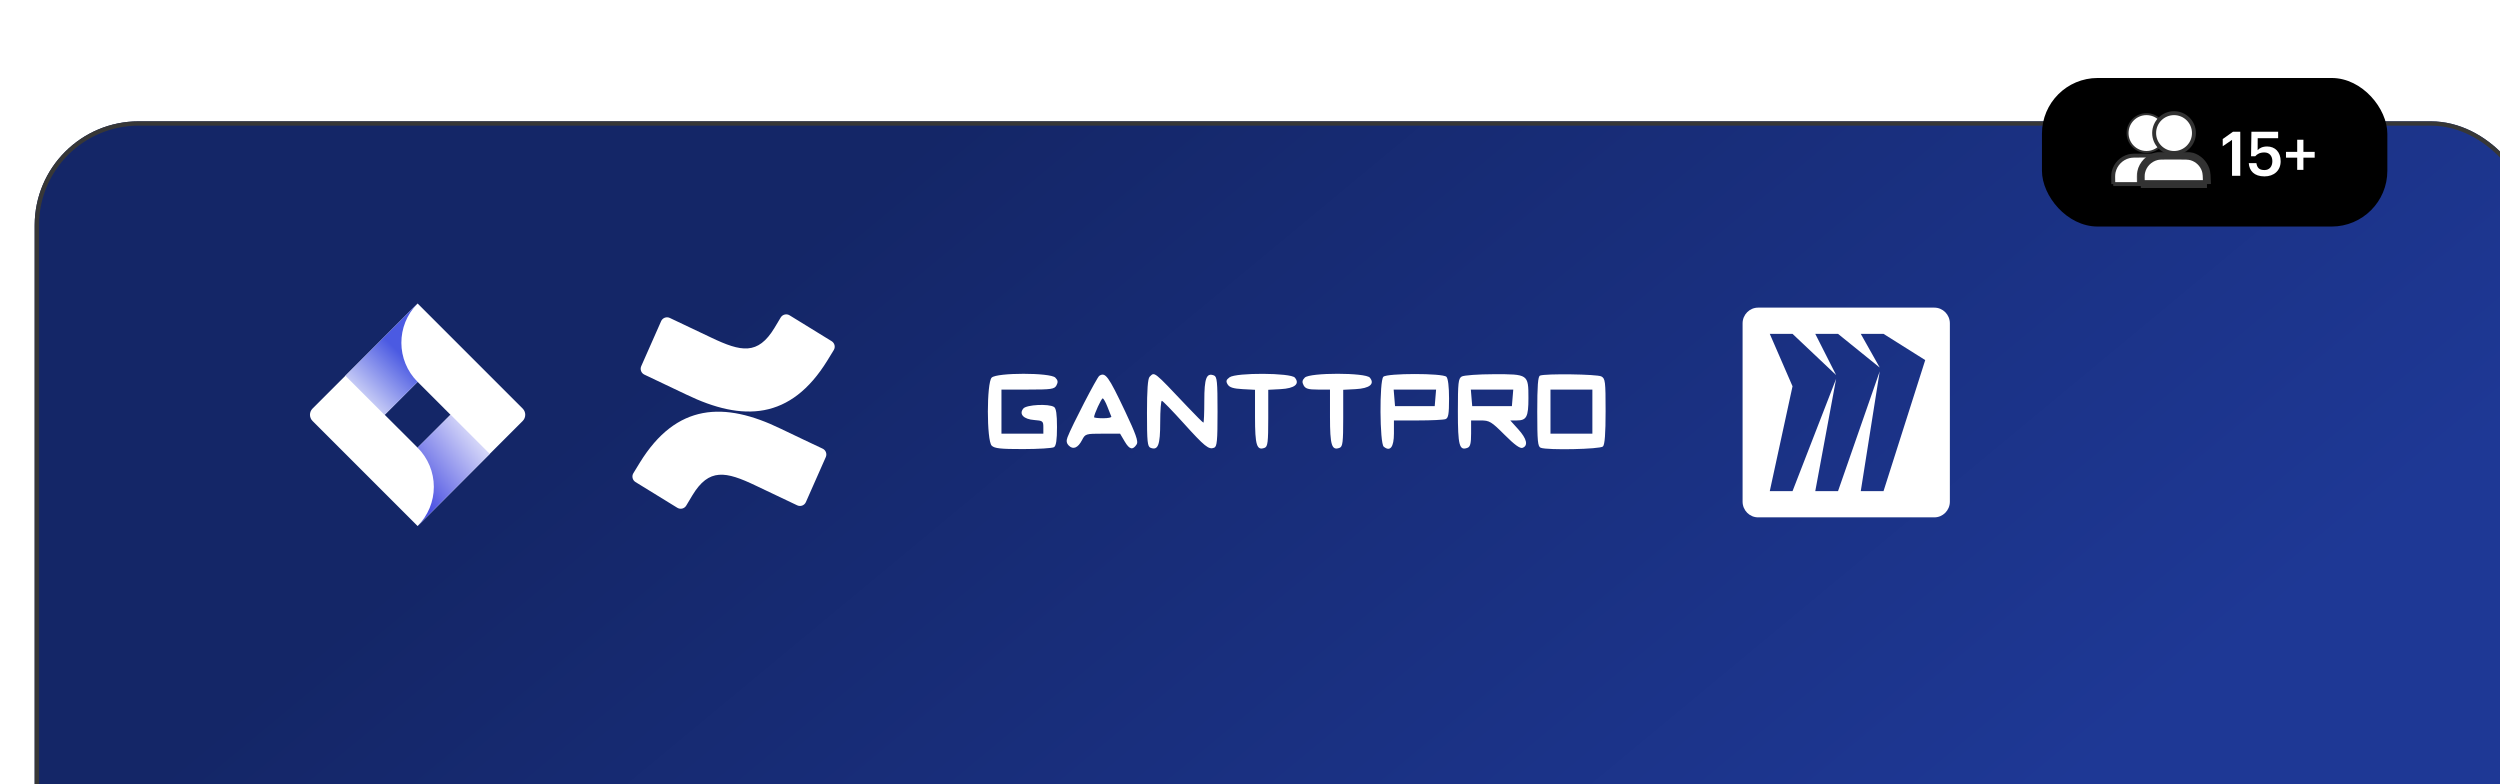 <?xml version="1.0" encoding="UTF-8"?> <svg xmlns="http://www.w3.org/2000/svg" width="577" height="181" viewBox="0 0 577 181" fill="none"> <g clip-path="url(#clip0_408_9229)"> <g filter="url(#filter0_d_408_9229)"> <rect width="577" height="181" rx="24" fill="url(#paint0_linear_408_9229)"></rect> <rect x="0.5" y="0.5" width="576" height="180" rx="23.5" stroke="#373737"></rect> </g> <rect x="471.285" y="18" width="79.714" height="34.286" rx="12.857" fill="black"></rect> <path d="M515.152 40.571H517.056V30.411H515.365L513.006 32.088V33.751L515.152 32.287V40.571ZM522.64 40.713C524.828 40.713 526.377 39.364 526.377 37.218C526.377 35.086 525.084 33.807 523.251 33.807C522.171 33.807 521.461 34.205 521.063 34.66L521.077 31.903H525.794V30.411H519.627L519.542 36.067H520.508C520.963 35.541 521.588 35.186 522.626 35.186C523.748 35.186 524.459 35.967 524.459 37.189C524.459 38.44 523.791 39.25 522.626 39.25C521.318 39.25 520.935 38.596 520.778 37.658H519.016C519.13 39.406 520.253 40.713 522.64 40.713ZM530.193 39.207H531.628V36.394H534.228V35.058H531.628V32.244H530.193V35.058H527.606V36.394H530.193V39.207Z" fill="white"></path> <circle cx="495.409" cy="30.711" r="4.367" fill="white" stroke="#323232" stroke-width="0.454"></circle> <circle cx="501.769" cy="30.711" r="4.594" fill="white" stroke="#323232" stroke-width="0.908"></circle> <mask id="path-7-outside-1_408_9229" maskUnits="userSpaceOnUse" x="486.57" y="34.908" width="17" height="9" fill="black"> <rect fill="white" x="486.57" y="34.908" width="17" height="9"></rect> <path d="M487.746 42.485C487.707 41.027 487.688 40.298 487.825 39.698C488.231 37.918 489.597 36.514 491.366 36.061C491.961 35.908 492.691 35.908 494.149 35.908H496.258C497.97 35.908 498.825 35.908 499.525 36.124C501.024 36.585 502.21 37.739 502.711 39.225C502.945 39.919 502.968 40.774 503.014 42.485V42.485H487.746V42.485Z"></path> </mask> <path d="M487.746 42.485C487.707 41.027 487.688 40.298 487.825 39.698C488.231 37.918 489.597 36.514 491.366 36.061C491.961 35.908 492.691 35.908 494.149 35.908H496.258C497.97 35.908 498.825 35.908 499.525 36.124C501.024 36.585 502.21 37.739 502.711 39.225C502.945 39.919 502.968 40.774 503.014 42.485V42.485H487.746V42.485Z" fill="white"></path> <path d="M502.711 39.225L502.28 39.37L502.711 39.225ZM491.366 36.061L491.253 35.621L491.366 36.061ZM494.149 36.362H496.258V35.454H494.149V36.362ZM503.014 42.031H487.746V42.939H503.014V42.031ZM496.258 36.362C498.003 36.362 498.773 36.367 499.392 36.558L499.659 35.689C498.877 35.449 497.936 35.454 496.258 35.454V36.362ZM503.468 42.473C503.423 40.795 503.403 39.855 503.141 39.08L502.28 39.37C502.487 39.983 502.513 40.753 502.559 42.497L503.468 42.473ZM499.392 36.558C500.751 36.976 501.826 38.022 502.28 39.37L503.141 39.08C502.593 37.455 501.297 36.194 499.659 35.689L499.392 36.558ZM494.149 35.454C492.719 35.454 491.918 35.45 491.253 35.621L491.479 36.501C492.005 36.366 492.662 36.362 494.149 36.362V35.454ZM488.201 42.473C488.161 40.986 488.147 40.329 488.267 39.799L487.382 39.597C487.229 40.267 487.254 41.067 487.292 42.497L488.201 42.473ZM491.253 35.621C489.32 36.117 487.826 37.651 487.382 39.597L488.267 39.799C488.636 38.185 489.875 36.912 491.479 36.501L491.253 35.621Z" fill="#323232" mask="url(#path-7-outside-1_408_9229)"></path> <mask id="path-9-outside-2_408_9229" maskUnits="userSpaceOnUse" x="492.93" y="34.908" width="18" height="9" fill="black"> <rect fill="white" x="492.93" y="34.908" width="18" height="9"></rect> <path d="M494.106 42.485C494.067 41.027 494.047 40.298 494.184 39.698C494.59 37.918 495.957 36.514 497.725 36.061C498.321 35.908 499.05 35.908 500.509 35.908H502.618C504.329 35.908 505.184 35.908 505.885 36.124C507.384 36.585 508.569 37.739 509.07 39.225C509.304 39.919 509.327 40.774 509.373 42.485V42.485H494.106V42.485Z"></path> </mask> <path d="M494.106 42.485C494.067 41.027 494.047 40.298 494.184 39.698C494.59 37.918 495.957 36.514 497.725 36.061C498.321 35.908 499.05 35.908 500.509 35.908H502.618C504.329 35.908 505.184 35.908 505.885 36.124C507.384 36.585 508.569 37.739 509.07 39.225C509.304 39.919 509.327 40.774 509.373 42.485V42.485H494.106V42.485Z" fill="white"></path> <path d="M509.07 39.225L508.209 39.515L509.07 39.225ZM497.725 36.061L497.5 35.181L497.725 36.061ZM500.509 36.817H502.618V35H500.509V36.817ZM509.373 41.576H494.106V43.393H509.373V41.576ZM502.618 36.817C504.395 36.817 505.081 36.827 505.618 36.992L506.152 35.255C505.288 34.99 504.262 35 502.618 35V36.817ZM510.281 42.461C510.237 40.816 510.22 39.791 509.931 38.935L508.209 39.515C508.389 40.047 508.417 40.732 508.465 42.509L510.281 42.461ZM505.618 36.992C506.837 37.367 507.802 38.306 508.209 39.515L509.931 38.935C509.337 37.172 507.93 35.802 506.152 35.255L505.618 36.992ZM500.509 35C499.107 35 498.234 34.993 497.5 35.181L497.951 36.941C498.407 36.824 498.994 36.817 500.509 36.817V35ZM495.014 42.461C494.973 40.946 494.965 40.36 495.07 39.9L493.298 39.496C493.13 40.236 493.16 41.108 493.198 42.509L495.014 42.461ZM497.5 35.181C495.401 35.719 493.78 37.385 493.298 39.496L495.07 39.9C495.4 38.452 496.512 37.31 497.951 36.941L497.5 35.181Z" fill="#323232" mask="url(#path-9-outside-2_408_9229)"></path> <g clip-path="url(#clip1_408_9229)"> <path d="M120.631 94.293L98.526 72.188L96.383 70.047L72.137 94.293C71.345 95.088 71.345 96.374 72.137 97.167L87.34 112.369L96.383 121.415L120.631 97.167C121.424 96.374 121.424 95.088 120.631 94.293ZM96.383 103.323L88.79 95.731L96.383 88.136L103.978 95.731L96.383 103.323Z" fill="white"></path> <path d="M96.381 88.135C91.41 83.162 91.385 75.108 96.328 70.106L79.709 86.718L88.755 95.764L96.381 88.135Z" fill="url(#paint1_linear_408_9229)"></path> <path d="M103.995 95.706L96.38 103.32C98.78 105.718 100.13 108.972 100.13 112.366C100.13 115.759 98.78 119.011 96.38 121.411L113.039 104.752L103.995 95.706V95.706Z" fill="url(#paint2_linear_408_9229)"></path> </g> <g clip-path="url(#clip2_408_9229)"> <path d="M147.656 106.803C147.173 107.59 146.631 108.504 146.17 109.232C145.972 109.567 145.913 109.966 146.006 110.344C146.099 110.722 146.337 111.048 146.668 111.253L156.325 117.196C156.493 117.3 156.68 117.369 156.875 117.399C157.07 117.43 157.269 117.422 157.46 117.375C157.652 117.328 157.832 117.243 157.99 117.126C158.149 117.008 158.282 116.86 158.383 116.691C158.77 116.044 159.267 115.205 159.81 114.306C163.635 107.991 167.484 108.764 174.422 112.077L183.998 116.631C184.178 116.717 184.373 116.765 184.571 116.774C184.77 116.783 184.968 116.752 185.155 116.682C185.341 116.613 185.511 116.507 185.656 116.371C185.801 116.234 185.917 116.07 185.997 115.888L190.595 105.488C190.751 105.131 190.761 104.727 190.622 104.363C190.483 103.999 190.207 103.704 189.852 103.542C187.832 102.591 183.813 100.696 180.195 98.95C167.179 92.628 156.117 93.037 147.656 106.803Z" fill="white"></path> <path d="M190.96 83.2C191.443 82.413 191.985 81.499 192.446 80.771C192.644 80.436 192.703 80.037 192.61 79.659C192.517 79.281 192.279 78.955 191.948 78.75L182.29 72.807C182.121 72.693 181.93 72.615 181.73 72.578C181.53 72.541 181.324 72.546 181.125 72.592C180.926 72.638 180.739 72.724 180.576 72.846C180.412 72.967 180.275 73.121 180.173 73.297C179.787 73.944 179.289 74.783 178.747 75.682C174.921 81.997 171.072 81.224 164.134 77.911L154.588 73.379C154.408 73.294 154.213 73.245 154.015 73.236C153.816 73.228 153.618 73.259 153.431 73.328C153.245 73.397 153.074 73.503 152.93 73.64C152.785 73.776 152.669 73.94 152.589 74.122L147.991 84.523C147.835 84.88 147.825 85.284 147.964 85.648C148.103 86.012 148.379 86.307 148.734 86.469C150.754 87.42 154.773 89.314 158.391 91.06C171.437 97.375 182.498 96.951 190.96 83.2Z" fill="white"></path> </g> <g clip-path="url(#clip3_408_9229)"> <path fill-rule="evenodd" clip-rule="evenodd" d="M228.882 87.151C227.706 88.327 227.706 101.679 228.882 102.855C229.526 103.499 230.939 103.653 236.133 103.647C239.682 103.642 242.894 103.444 243.27 103.205C243.754 102.899 243.955 101.534 243.955 98.565C243.955 95.596 243.754 94.232 243.27 93.926C242.032 93.141 236.923 93.398 236.189 94.282C235.121 95.57 236.241 96.759 238.694 96.94C240.656 97.086 240.805 97.203 240.805 98.594V100.092H235.97H231.136V95.003V89.914H237.225C242.72 89.914 243.364 89.818 243.839 88.931C244.236 88.19 244.169 87.753 243.566 87.15C242.395 85.98 230.053 85.981 228.882 87.151ZM253.717 86.741C253.179 87.092 247.366 98.32 246.382 100.91C246.059 101.759 246.146 102.308 246.691 102.852C247.685 103.847 248.803 103.372 249.742 101.557C250.48 100.131 250.606 100.092 254.508 100.092H258.515L259.59 101.913C260.694 103.785 261.464 103.953 262.367 102.521C262.761 101.897 262.123 100.098 259.669 94.918C255.813 86.778 255.12 85.827 253.717 86.741ZM265.333 86.962C264.912 87.384 264.723 89.97 264.723 95.305C264.723 101.976 264.836 103.08 265.551 103.354C267.287 104.021 267.776 102.731 267.776 97.485C267.776 94.721 267.948 92.477 268.158 92.5C268.367 92.522 270.601 94.823 273.12 97.613C278.049 103.073 278.971 103.818 280.208 103.343C280.889 103.082 281.007 101.839 281.007 95.003C281.007 88.053 280.896 86.927 280.18 86.652C278.443 85.985 277.954 87.275 277.954 92.521C277.954 95.285 277.861 97.547 277.747 97.547C277.633 97.547 275.973 95.891 274.058 93.868C266.142 85.504 266.504 85.791 265.333 86.962ZM283.777 87.085C282.987 87.671 282.901 88.004 283.35 88.739C283.763 89.416 284.671 89.7 286.785 89.812L289.658 89.965V96.238C289.658 102.778 290.058 104.055 291.884 103.354C292.59 103.084 292.712 102.067 292.712 96.501V89.965L295.585 89.812C298.802 89.641 300.065 88.616 298.855 87.158C297.921 86.033 285.276 85.972 283.777 87.085ZM301.146 87.15C300.543 87.753 300.477 88.19 300.874 88.931C301.294 89.718 301.953 89.914 304.18 89.914H306.961V96.213C306.961 102.779 307.359 104.055 309.187 103.354C309.892 103.084 310.014 102.067 310.014 96.501V89.965L312.888 89.812C316.105 89.641 317.367 88.616 316.157 87.158C315.177 85.977 302.326 85.97 301.146 87.15ZM319.276 86.962C318.35 87.889 318.429 102.315 319.365 103.092C320.852 104.326 321.719 103.201 321.719 100.038V97.039H327.275C330.331 97.039 333.194 96.9 333.636 96.73C334.285 96.481 334.441 95.561 334.441 91.997C334.441 89.235 334.212 87.344 333.831 86.962C332.983 86.115 320.124 86.115 319.276 86.962ZM337.368 86.901C336.583 87.358 336.477 88.316 336.477 94.966C336.477 102.833 336.809 104.081 338.703 103.354C339.338 103.11 339.53 102.338 339.53 100.038V97.039H341.735C343.772 97.039 344.195 97.293 347.261 100.359C349.59 102.687 350.83 103.582 351.417 103.358C352.76 102.842 352.39 101.264 350.413 99.076L348.572 97.039H350.057C352.34 97.039 352.762 96.234 352.762 91.884C352.762 86.381 352.713 86.348 344.71 86.367C341.161 86.376 337.858 86.616 337.368 86.901ZM355.433 86.689C354.962 86.879 354.797 89.031 354.797 94.991C354.797 101.858 354.915 103.082 355.602 103.345C357.156 103.942 369.32 103.686 369.962 103.044C370.382 102.624 370.573 100.085 370.573 94.919C370.573 88.011 370.494 87.363 369.589 86.879C368.613 86.356 356.655 86.196 355.433 86.689ZM331.291 91.822L331.134 93.731H326.553H321.973L321.816 91.822L321.657 89.914H326.553H331.45L331.291 91.822ZM349.103 91.822L348.945 93.731H344.365H339.785L339.628 91.822L339.469 89.914H344.365H349.261L349.103 91.822ZM367.52 95.003V100.092H362.685H357.851V95.003V89.914H362.685H367.52V95.003ZM255.585 93.858C255.99 94.908 256.398 95.938 256.493 96.148C256.588 96.358 255.73 96.53 254.587 96.53C253.444 96.53 252.509 96.42 252.509 96.285C252.509 95.62 254.193 91.95 254.498 91.95C254.691 91.95 255.18 92.809 255.585 93.858Z" fill="white"></path> </g> <g clip-path="url(#clip4_408_9229)"> <path fill-rule="evenodd" clip-rule="evenodd" d="M446.442 71.001H405.778C403.797 71.001 402.19 72.626 402.19 74.631V115.776C402.19 117.781 403.797 119.407 405.778 119.407H446.442C448.423 119.407 450.029 117.781 450.029 115.776V74.631C450.029 72.626 448.423 71.001 446.442 71.001ZM434.716 77.055H429.464L433.842 84.834L424.215 77.055H418.963L423.778 86.564L413.715 77.055H408.463L413.715 89.155L408.463 113.359H413.715L423.778 87.428L418.963 113.359H424.215L433.842 85.698L429.464 113.359H434.716L444.342 83.107L434.716 77.055ZM508.386 108.376V85.082L503.249 86.095V107.316L508.386 108.376ZM528.981 84.528V89.995L526.026 90.547C523.479 91.052 521.843 92.388 521.843 95.334V108.362L516.706 107.303V94.552C516.706 88.198 520.39 86.311 526.026 85.022L528.981 84.528ZM477.682 85.38C476.665 84.829 475.536 84.523 474.383 84.484C473.219 84.471 472.066 84.724 471.012 85.225C469.957 85.725 469.028 86.459 468.292 87.374V84.98L463.153 86.004V107.226L468.316 108.297V93.69C468.316 91.388 470.005 89.732 472.452 89.732C474.899 89.732 476.536 91.388 476.536 93.69V107.24L481.673 108.297V93.69C481.673 91.388 483.31 89.732 485.757 89.732C488.204 89.732 489.841 91.388 489.841 93.69V107.24L494.977 108.297V93.681C494.977 86.786 490.476 84.484 486.839 84.531C483.974 84.575 481.658 85.818 480.249 87.659C479.578 86.711 478.699 85.931 477.682 85.38ZM545.092 103.956C541.093 103.956 538.456 101.058 538.456 96.683C538.456 92.356 541.136 89.455 545.092 89.455C548.82 89.455 551.273 92.309 551.273 96.683C551.273 101.058 548.82 103.956 545.092 103.956ZM545.092 84.576C537.957 84.576 533.182 89.411 533.182 96.731C533.182 104.05 537.957 108.93 545.092 108.93C551.956 108.93 556.501 104.05 556.501 96.731C556.501 89.411 551.956 84.576 545.092 84.576ZM508.872 78.244C508.872 76.296 507.688 74.983 505.888 74.983C503.995 74.983 502.77 76.296 502.77 78.244C502.77 80.192 503.998 81.505 505.888 81.505C507.688 81.505 508.872 80.192 508.872 78.244Z" fill="white"></path> </g> </g> <defs> <filter id="filter0_d_408_9229" x="-106" y="-86" width="805" height="409" filterUnits="userSpaceOnUse" color-interpolation-filters="sRGB"> <feFlood flood-opacity="0" result="BackgroundImageFix"></feFlood> <feColorMatrix in="SourceAlpha" type="matrix" values="0 0 0 0 0 0 0 0 0 0 0 0 0 0 0 0 0 0 127 0" result="hardAlpha"></feColorMatrix> <feOffset dx="8" dy="28"></feOffset> <feGaussianBlur stdDeviation="57"></feGaussianBlur> <feComposite in2="hardAlpha" operator="out"></feComposite> <feColorMatrix type="matrix" values="0 0 0 0 0 0 0 0 0 0 0 0 0 0 0 0 0 0 0.04 0"></feColorMatrix> <feBlend mode="normal" in2="BackgroundImageFix" result="effect1_dropShadow_408_9229"></feBlend> <feBlend mode="normal" in="SourceGraphic" in2="effect1_dropShadow_408_9229" result="shape"></feBlend> </filter> <linearGradient id="paint0_linear_408_9229" x1="202.95" y1="5.788" x2="384.24" y2="224.443" gradientUnits="userSpaceOnUse"> <stop stop-color="#142667"></stop> <stop offset="1" stop-color="#1E3895"></stop> </linearGradient> <linearGradient id="paint1_linear_408_9229" x1="93.117" y1="82.362" x2="79.933" y2="95.547" gradientUnits="userSpaceOnUse"> <stop stop-color="#4B5AE2"></stop> <stop offset="1" stop-color="white"></stop> </linearGradient> <linearGradient id="paint2_linear_408_9229" x1="95.849" y1="113.394" x2="114.967" y2="98.672" gradientUnits="userSpaceOnUse"> <stop stop-color="#4B51E2"></stop> <stop offset="1" stop-color="white"></stop> </linearGradient> <clipPath id="clip0_408_9229"> <rect width="577" height="181" fill="white"></rect> </clipPath> <clipPath id="clip1_408_9229"> <rect width="56.976" height="54.784" fill="white" transform="translate(70 69.108)"></rect> </clipPath> <clipPath id="clip2_408_9229"> <rect width="52.593" height="48.21" fill="white" transform="translate(146 70.007)"></rect> </clipPath> <clipPath id="clip3_408_9229"> <rect width="143" height="17.811" fill="white" transform="translate(228 86.269)"></rect> </clipPath> <clipPath id="clip4_408_9229"> <rect width="65.227" height="70" fill="white" transform="translate(390 61)"></rect> </clipPath> </defs> </svg> 